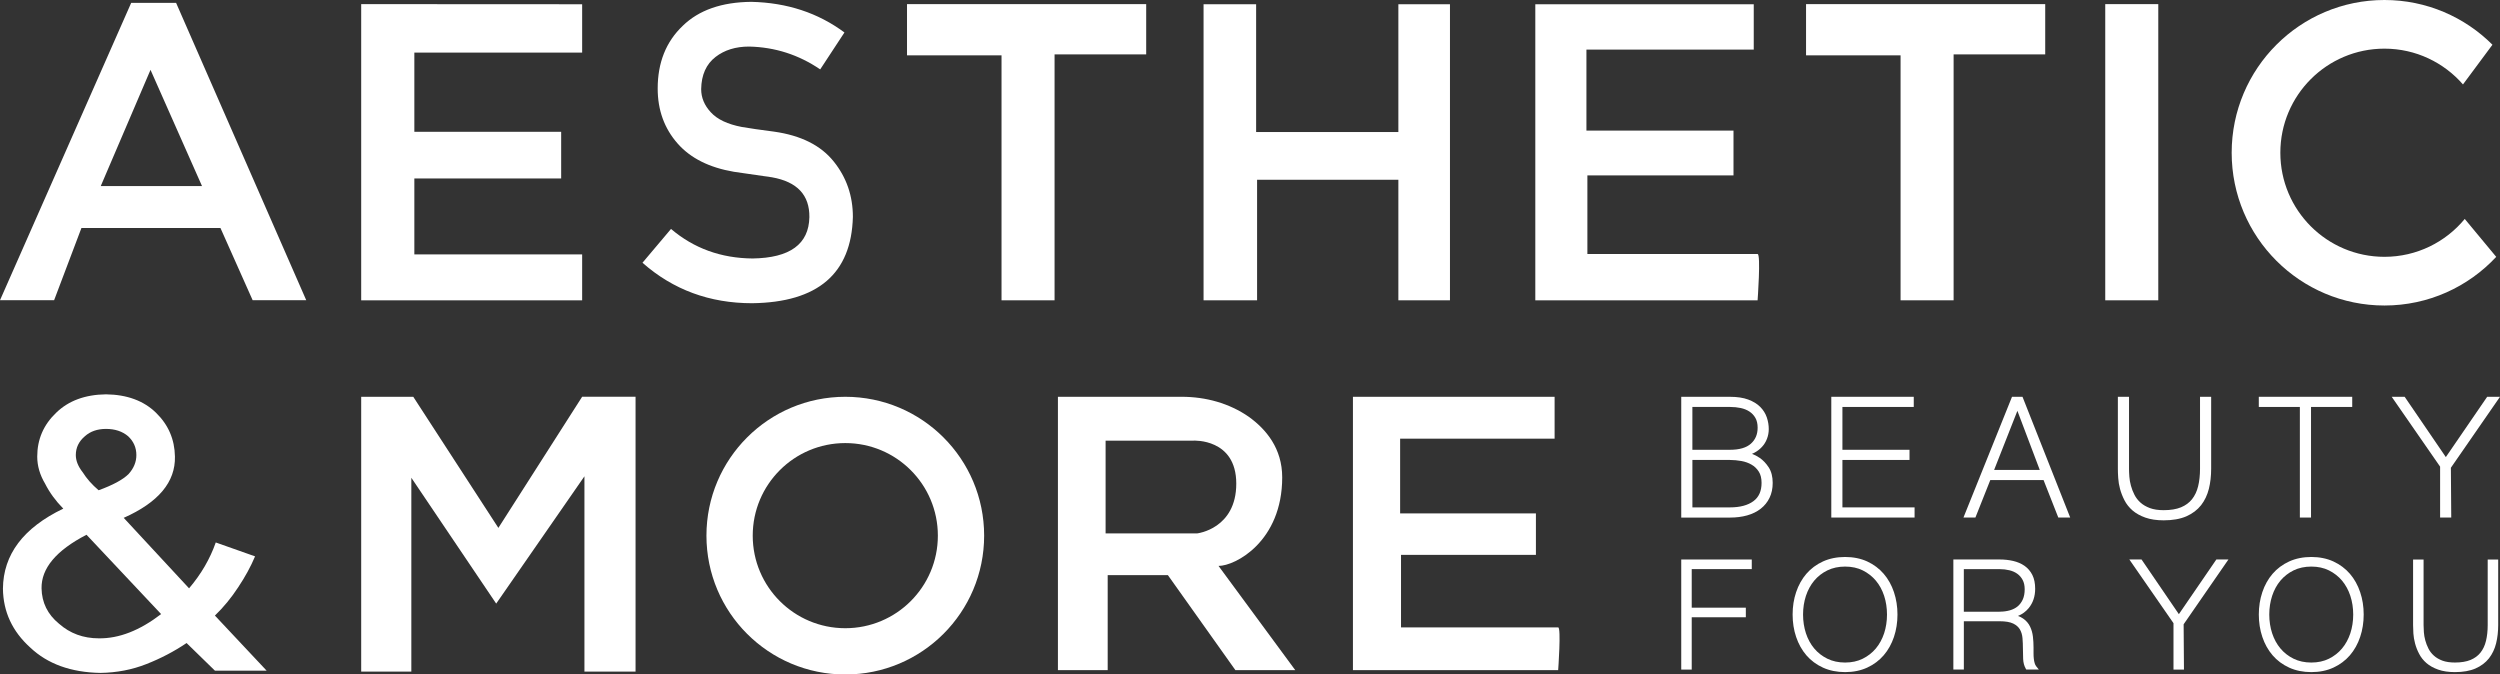 <?xml version="1.0" encoding="utf-8"?>
<!-- Generator: Adobe Illustrator 26.0.3, SVG Export Plug-In . SVG Version: 6.00 Build 0)  -->
<svg version="1.1" id="Ebene_1" xmlns="http://www.w3.org/2000/svg" xmlns:xlink="http://www.w3.org/1999/xlink" x="0px" y="0px"
	 viewBox="0 0 143.678 38.764" style="enable-background:new 0 0 143.678 38.764;" xml:space="preserve">
<rect x="0" y="0" width="143.678" height="38.764" fill="#333333" stroke="none"/>
<style type="text/css">
	.st0{fill:#FFFFFF;}
</style>
<g>
	<path class="st0" d="M96.623,29.744v-6.939h2.802c0.414,0,0.766,0.053,1.046,0.157c0.285,0.106,0.517,0.248,0.689,0.421
		c0.174,0.174,0.302,0.377,0.38,0.603c0.075,0.223,0.113,0.448,0.113,0.672c0,0.195-0.034,0.383-0.102,0.558
		c-0.066,0.176-0.164,0.334-0.29,0.469c-0.123,0.134-0.272,0.248-0.444,0.339c-0.041,0.021-0.084,0.042-0.128,0.06
		c0.147,0.053,0.299,0.132,0.45,0.235c0.188,0.13,0.36,0.311,0.51,0.54c0.153,0.234,0.23,0.535,0.23,0.894
		c0,0.322-0.061,0.611-0.182,0.858c-0.119,0.247-0.29,0.458-0.507,0.627c-0.216,0.169-0.477,0.298-0.777,0.382
		c-0.298,0.084-0.631,0.126-0.989,0.126H96.623z M99.424,29.16c0.575,0,1.028-0.121,1.348-0.358
		c0.313-0.233,0.467-0.577,0.467-1.051c0-0.266-0.054-0.483-0.161-0.648c-0.107-0.169-0.248-0.304-0.417-0.4
		c-0.174-0.101-0.37-0.17-0.583-0.208c-0.223-0.039-0.44-0.06-0.653-0.06h-2.161v2.726H99.424z M99.424,25.85
		c0.539,0,0.944-0.118,1.203-0.352c0.26-0.234,0.386-0.534,0.386-0.917c0-0.224-0.043-0.412-0.127-0.561
		c-0.085-0.149-0.199-0.272-0.34-0.365c-0.143-0.095-0.312-0.163-0.502-0.205c-0.193-0.041-0.402-0.062-0.62-0.062h-2.161v2.462
		H99.424z"/>
	<path class="st0" d="M96.736,22.917h2.689c0.401,0,0.737,0.05,1.006,0.15c0.27,0.1,0.486,0.232,0.649,0.395
		c0.163,0.163,0.28,0.349,0.353,0.559c0.072,0.21,0.108,0.422,0.108,0.635c0,0.182-0.031,0.354-0.094,0.517
		c-0.063,0.163-0.152,0.307-0.268,0.433c-0.116,0.125-0.254,0.23-0.414,0.315c-0.16,0.085-0.337,0.14-0.531,0.164l0.019,0.019
		c0.044-0.006,0.147,0.013,0.311,0.056c0.163,0.044,0.334,0.127,0.512,0.249c0.179,0.122,0.339,0.291,0.48,0.508
		c0.141,0.216,0.212,0.493,0.212,0.832c0,0.307-0.056,0.577-0.169,0.809c-0.113,0.232-0.271,0.428-0.475,0.588
		c-0.204,0.16-0.45,0.281-0.738,0.362c-0.288,0.082-0.608,0.122-0.959,0.122h-2.689V22.917z M99.424,25.964
		c0.57,0,0.997-0.127,1.279-0.381s0.423-0.588,0.423-1.001c0-0.244-0.047-0.45-0.141-0.616c-0.094-0.166-0.219-0.301-0.376-0.404
		s-0.337-0.177-0.541-0.221c-0.204-0.044-0.419-0.066-0.644-0.066h-2.275v2.689H99.424z M99.424,29.273
		c0.602,0,1.074-0.127,1.415-0.381c0.342-0.254,0.513-0.635,0.513-1.142c0-0.288-0.059-0.525-0.179-0.71
		c-0.119-0.185-0.271-0.331-0.456-0.437c-0.185-0.106-0.392-0.18-0.621-0.221c-0.229-0.041-0.453-0.061-0.672-0.061h-2.275v2.952
		H99.424z"/>
	<polygon class="st0" points="105.247,29.744 105.247,22.804 109.986,22.804 109.986,23.388 105.886,23.388 105.886,25.85 
		109.742,25.85 109.742,26.434 105.886,26.434 105.886,29.16 110.033,29.16 110.033,29.744 	"/>
	<path class="st0" d="M105.36,22.917h4.513v0.357h-4.099v2.689h3.855v0.357h-3.855v2.952h4.146v0.357h-4.56V22.917z"/>
	<path class="st0" d="M118.293,29.744l-0.847-2.153h-3.062l-0.855,2.153h-0.687l2.79-6.939h0.604l2.741,6.939H118.293z
		 M117.227,27.006l-1.285-3.396l-1.337,3.396H117.227z"/>
	<path class="st0" d="M115.709,22.917h0.452l2.651,6.713h-0.442l-0.846-2.153h-3.216l-0.856,2.153h-0.442L115.709,22.917z
		 M117.391,27.12l-1.438-3.799h-0.019l-1.495,3.799H117.391z"/>
	<path class="st0" d="M124.349,29.904c-0.404,0-0.759-0.053-1.053-0.157c-0.296-0.105-0.544-0.244-0.737-0.411
		c-0.195-0.17-0.352-0.366-0.463-0.584c-0.109-0.211-0.195-0.429-0.254-0.647c-0.058-0.218-0.094-0.43-0.106-0.634
		c-0.014-0.199-0.02-0.376-0.02-0.528v-4.138h0.641v4.138c0,0.129,0.006,0.28,0.019,0.452c0.012,0.168,0.042,0.342,0.091,0.519
		c0.046,0.173,0.114,0.35,0.203,0.523c0.084,0.166,0.2,0.316,0.346,0.447c0.145,0.13,0.327,0.236,0.541,0.316
		c0.215,0.08,0.481,0.12,0.793,0.12c0.398,0,0.733-0.056,0.995-0.165c0.261-0.108,0.473-0.265,0.632-0.464
		c0.162-0.203,0.28-0.453,0.351-0.742c0.073-0.298,0.11-0.637,0.11-1.007v-4.138h0.64v4.138c0,0.409-0.044,0.795-0.13,1.146
		c-0.089,0.359-0.24,0.678-0.448,0.945c-0.213,0.271-0.498,0.486-0.848,0.641C125.3,29.827,124.862,29.904,124.349,29.904z"/>
	<path class="st0" d="M122.244,22.917v4.024c0,0.132,0.006,0.285,0.018,0.461c0.013,0.176,0.044,0.356,0.095,0.541
		c0.05,0.185,0.12,0.366,0.211,0.545c0.091,0.179,0.215,0.338,0.372,0.479c0.157,0.141,0.349,0.254,0.578,0.339
		c0.229,0.085,0.506,0.127,0.832,0.127c0.414,0,0.76-0.058,1.039-0.174c0.279-0.116,0.504-0.282,0.677-0.498
		c0.172-0.216,0.296-0.478,0.372-0.785c0.075-0.307,0.113-0.652,0.113-1.034v-4.024h0.413v4.024c0,0.401-0.042,0.774-0.127,1.119
		c-0.084,0.345-0.227,0.646-0.428,0.903c-0.2,0.257-0.468,0.459-0.804,0.607s-0.754,0.221-1.255,0.221
		c-0.395,0-0.733-0.05-1.015-0.15c-0.282-0.1-0.516-0.23-0.701-0.39c-0.185-0.16-0.331-0.343-0.437-0.55
		c-0.107-0.207-0.188-0.415-0.245-0.625c-0.056-0.21-0.091-0.414-0.103-0.611c-0.013-0.197-0.019-0.371-0.019-0.522v-4.024H122.244z
		"/>
	<polygon class="st0" points="132.176,29.744 132.176,23.388 129.816,23.388 129.816,22.804 135.185,22.804 135.185,23.388 
		132.817,23.388 132.817,29.744 	"/>
	<path class="st0" d="M129.929,23.275v-0.357h5.143v0.357h-2.369v6.356h-0.414v-6.356H129.929z"/>
	<polygon class="st0" points="140.236,29.744 140.236,26.819 137.454,22.804 138.199,22.804 140.565,26.27 142.941,22.804 
		143.678,22.804 140.855,26.883 140.876,29.744 	"/>
	<path class="st0" d="M143,22.917h0.461l-2.698,3.902v2.811h-0.414v-2.811l-2.68-3.902h0.47l2.426,3.554L143,22.917z"/>
	<polygon class="st0" points="96.623,38.482 96.623,32.155 100.676,32.155 100.676,32.707 97.225,32.707 97.225,34.924 
		100.335,34.924 100.335,35.475 97.225,35.475 97.225,38.482 	"/>
	<path class="st0" d="M96.736,32.269h3.827v0.325h-3.451v2.443h3.109v0.325h-3.109v3.007h-0.376V32.269z"/>
	<path class="st0" d="M106.04,38.627c-0.468,0-0.896-0.087-1.272-0.258c-0.374-0.171-0.695-0.409-0.953-0.708
		c-0.256-0.297-0.454-0.652-0.589-1.055c-0.134-0.396-0.202-0.83-0.202-1.288s0.068-0.891,0.202-1.287
		c0.135-0.402,0.333-0.757,0.589-1.055c0.256-0.297,0.577-0.536,0.953-0.709c0.375-0.17,0.803-0.257,1.272-0.257
		c0.471,0,0.898,0.087,1.27,0.257c0.375,0.174,0.693,0.412,0.948,0.709c0.257,0.297,0.455,0.652,0.59,1.055
		c0.134,0.399,0.202,0.833,0.202,1.287c0,0.455-0.068,0.889-0.202,1.288c-0.136,0.403-0.334,0.758-0.59,1.055
		c-0.257,0.298-0.575,0.536-0.947,0.707C106.937,38.54,106.51,38.627,106.04,38.627z M106.04,32.562
		c-0.378,0-0.721,0.074-1.018,0.219c-0.298,0.146-0.553,0.346-0.758,0.591c-0.206,0.247-0.365,0.541-0.475,0.872
		c-0.109,0.334-0.165,0.695-0.165,1.075s0.056,0.742,0.165,1.076c0.109,0.332,0.27,0.626,0.475,0.872
		c0.205,0.245,0.46,0.444,0.758,0.59c0.297,0.146,0.639,0.22,1.018,0.22c0.38,0,0.721-0.074,1.014-0.22
		c0.295-0.146,0.548-0.344,0.754-0.59c0.204-0.244,0.364-0.537,0.476-0.873c0.108-0.334,0.164-0.695,0.164-1.075
		c0-0.379-0.056-0.74-0.164-1.075c-0.112-0.338-0.268-0.624-0.476-0.873c-0.206-0.245-0.459-0.443-0.754-0.59
		C106.761,32.635,106.419,32.562,106.04,32.562z"/>
	<path class="st0" d="M108.937,35.319c0,0.444-0.066,0.862-0.197,1.251c-0.131,0.39-0.32,0.729-0.568,1.017
		c-0.248,0.288-0.551,0.514-0.91,0.679c-0.359,0.165-0.766,0.248-1.222,0.248c-0.455,0-0.864-0.083-1.226-0.248
		c-0.362-0.165-0.666-0.391-0.914-0.679c-0.248-0.287-0.437-0.626-0.568-1.017c-0.131-0.39-0.196-0.807-0.196-1.251
		c0-0.444,0.065-0.862,0.196-1.252c0.131-0.39,0.32-0.729,0.568-1.017c0.247-0.288,0.552-0.514,0.914-0.679
		c0.362-0.165,0.77-0.248,1.226-0.248c0.456,0,0.863,0.082,1.222,0.248c0.359,0.165,0.662,0.392,0.91,0.679
		c0.247,0.288,0.437,0.627,0.568,1.017C108.871,34.457,108.937,34.874,108.937,35.319z M103.512,35.319
		c0,0.393,0.056,0.763,0.171,1.111c0.114,0.347,0.279,0.651,0.495,0.91s0.481,0.465,0.795,0.619
		c0.313,0.154,0.669,0.231,1.068,0.231c0.399,0,0.753-0.077,1.064-0.231c0.31-0.154,0.574-0.36,0.79-0.619s0.381-0.562,0.496-0.91
		c0.114-0.347,0.171-0.718,0.171-1.111c0-0.393-0.057-0.763-0.171-1.111c-0.114-0.347-0.279-0.651-0.496-0.91
		c-0.216-0.259-0.48-0.466-0.79-0.619c-0.311-0.154-0.665-0.231-1.064-0.231c-0.398,0-0.755,0.077-1.068,0.231
		c-0.313,0.154-0.578,0.36-0.795,0.619c-0.216,0.259-0.381,0.562-0.495,0.91C103.569,34.556,103.512,34.926,103.512,35.319z"/>
	<path class="st0" d="M116.452,38.482l-0.032-0.058c-0.088-0.156-0.138-0.341-0.147-0.551c-0.009-0.191-0.013-0.392-0.013-0.598
		c0-0.202-0.009-0.403-0.025-0.603c-0.015-0.183-0.064-0.35-0.147-0.496c-0.08-0.138-0.209-0.252-0.383-0.338
		c-0.181-0.089-0.444-0.134-0.783-0.134h-2.057v2.776h-0.603v-6.326h2.659c0.272,0,0.534,0.028,0.777,0.084
		c0.247,0.058,0.468,0.152,0.654,0.281c0.192,0.135,0.344,0.312,0.451,0.526c0.107,0.214,0.161,0.481,0.161,0.794
		c0,0.436-0.125,0.809-0.372,1.11c-0.163,0.199-0.37,0.351-0.617,0.451c0.112,0.039,0.211,0.089,0.296,0.148
		c0.176,0.122,0.311,0.277,0.399,0.461c0.085,0.176,0.141,0.372,0.165,0.583c0.023,0.205,0.035,0.409,0.035,0.612v0.35
		c0,0.109,0.005,0.212,0.016,0.307c0.011,0.094,0.028,0.18,0.052,0.26c0.021,0.07,0.051,0.129,0.087,0.174l0.15,0.185H116.452z
		 M114.92,35.154c0.209,0,0.407-0.026,0.589-0.077c0.174-0.05,0.325-0.127,0.449-0.229c0.122-0.103,0.222-0.236,0.294-0.396
		s0.109-0.357,0.109-0.585c0-0.209-0.039-0.389-0.115-0.532c-0.077-0.146-0.181-0.268-0.308-0.358
		c-0.131-0.094-0.284-0.162-0.456-0.203c-0.177-0.043-0.366-0.065-0.562-0.065h-2.057v2.447H114.92z"/>
	<path class="st0" d="M112.375,32.269h2.546c0.268,0,0.518,0.027,0.752,0.081c0.234,0.054,0.439,0.143,0.615,0.265
		c0.176,0.123,0.315,0.283,0.414,0.483c0.1,0.199,0.149,0.447,0.149,0.743c0,0.41-0.115,0.756-0.346,1.038
		c-0.231,0.282-0.551,0.457-0.961,0.525v0.017c0.279,0.034,0.5,0.108,0.662,0.222s0.283,0.253,0.363,0.419
		c0.079,0.165,0.131,0.347,0.154,0.547c0.023,0.199,0.034,0.399,0.034,0.598c0,0.119,0,0.236,0,0.35c0,0.114,0.005,0.221,0.017,0.32
		c0.011,0.1,0.03,0.192,0.055,0.278c0.026,0.085,0.061,0.157,0.107,0.213h-0.419c-0.08-0.142-0.124-0.309-0.132-0.5
		c-0.009-0.191-0.013-0.389-0.013-0.594c0-0.205-0.009-0.409-0.026-0.611c-0.017-0.202-0.071-0.383-0.162-0.543
		c-0.091-0.159-0.235-0.287-0.431-0.384c-0.197-0.097-0.475-0.145-0.833-0.145h-2.17v2.776h-0.376V32.269z M114.92,35.268
		c0.222,0,0.428-0.027,0.619-0.081c0.191-0.054,0.355-0.138,0.491-0.252c0.137-0.114,0.245-0.259,0.325-0.436
		c0.079-0.176,0.12-0.387,0.12-0.632c0-0.228-0.043-0.423-0.129-0.585c-0.085-0.162-0.199-0.295-0.342-0.397
		c-0.142-0.103-0.308-0.176-0.496-0.222c-0.188-0.046-0.384-0.068-0.589-0.068h-2.17v2.674H114.92z"/>
	<polygon class="st0" points="124.913,38.482 124.913,35.815 122.376,32.155 123.078,32.155 125.222,35.297 127.376,32.155 
		128.07,32.155 125.496,35.879 125.515,38.482 	"/>
	<path class="st0" d="M127.435,32.269h0.419l-2.452,3.545v2.554h-0.376v-2.554l-2.435-3.545h0.427l2.204,3.229L127.435,32.269z"/>
	<path class="st0" d="M132.834,38.627c-0.47,0-0.897-0.087-1.272-0.258s-0.696-0.409-0.953-0.708
		c-0.256-0.297-0.454-0.651-0.59-1.055c-0.134-0.399-0.202-0.833-0.202-1.288c0-0.454,0.068-0.888,0.202-1.287
		c0.135-0.402,0.333-0.758,0.59-1.055c0.255-0.297,0.576-0.536,0.953-0.709c0.374-0.17,0.802-0.257,1.272-0.257
		s0.898,0.087,1.27,0.258c0.372,0.172,0.691,0.41,0.948,0.708c0.256,0.298,0.454,0.652,0.589,1.055
		c0.135,0.398,0.203,0.831,0.203,1.287s-0.068,0.89-0.203,1.288c-0.135,0.402-0.333,0.758-0.589,1.055
		c-0.259,0.299-0.578,0.537-0.949,0.708C133.73,38.54,133.303,38.627,132.834,38.627z M132.834,32.562
		c-0.379,0-0.722,0.074-1.019,0.219c-0.299,0.147-0.553,0.347-0.757,0.59c-0.207,0.248-0.366,0.542-0.475,0.873
		c-0.109,0.334-0.165,0.695-0.165,1.075s0.056,0.742,0.165,1.076c0.109,0.332,0.269,0.626,0.475,0.871
		c0.204,0.245,0.458,0.444,0.757,0.591c0.297,0.146,0.64,0.22,1.019,0.22s0.72-0.074,1.013-0.22c0.296-0.146,0.55-0.345,0.754-0.59
		c0.206-0.246,0.365-0.539,0.476-0.872c0.109-0.334,0.165-0.696,0.165-1.076s-0.056-0.741-0.165-1.075
		c-0.109-0.332-0.27-0.625-0.476-0.873c-0.204-0.244-0.458-0.442-0.754-0.59C133.553,32.635,133.211,32.562,132.834,32.562z"/>
	<path class="st0" d="M135.73,35.319c0,0.444-0.066,0.862-0.197,1.251c-0.131,0.39-0.32,0.729-0.568,1.017
		c-0.248,0.288-0.551,0.514-0.91,0.679s-0.766,0.248-1.222,0.248c-0.455,0-0.864-0.083-1.226-0.248s-0.666-0.391-0.914-0.679
		c-0.248-0.287-0.437-0.626-0.568-1.017c-0.131-0.39-0.196-0.807-0.196-1.251c0-0.444,0.065-0.862,0.196-1.252
		c0.131-0.39,0.32-0.729,0.568-1.017c0.247-0.288,0.552-0.514,0.914-0.679c0.362-0.165,0.77-0.248,1.226-0.248
		c0.456,0,0.863,0.082,1.222,0.248c0.359,0.165,0.662,0.392,0.91,0.679c0.247,0.288,0.437,0.627,0.568,1.017
		C135.664,34.457,135.73,34.874,135.73,35.319z M130.305,35.319c0,0.393,0.056,0.763,0.171,1.111
		c0.114,0.347,0.279,0.651,0.495,0.91c0.216,0.259,0.481,0.465,0.795,0.619c0.313,0.154,0.669,0.231,1.068,0.231
		c0.399,0,0.753-0.077,1.064-0.231c0.31-0.154,0.574-0.36,0.79-0.619c0.216-0.259,0.381-0.562,0.496-0.91
		c0.114-0.347,0.171-0.718,0.171-1.111c0-0.393-0.057-0.763-0.171-1.111c-0.114-0.347-0.279-0.651-0.496-0.91
		c-0.216-0.259-0.48-0.466-0.79-0.619c-0.311-0.154-0.665-0.231-1.064-0.231c-0.398,0-0.755,0.077-1.068,0.231
		c-0.313,0.154-0.578,0.36-0.795,0.619c-0.216,0.259-0.381,0.562-0.495,0.91C130.362,34.556,130.305,34.926,130.305,35.319z"/>
	<path class="st0" d="M141.086,38.627c-0.37,0-0.693-0.048-0.961-0.144c-0.269-0.095-0.495-0.222-0.673-0.375
		c-0.179-0.154-0.32-0.334-0.423-0.534c-0.101-0.193-0.179-0.392-0.231-0.59c-0.053-0.199-0.085-0.391-0.098-0.577
		c-0.012-0.183-0.017-0.344-0.017-0.482v-3.77h0.603v3.77c0,0.118,0.005,0.255,0.017,0.41c0.011,0.152,0.038,0.31,0.082,0.47
		c0.042,0.158,0.104,0.317,0.184,0.475c0.074,0.147,0.179,0.282,0.312,0.402c0.131,0.118,0.295,0.214,0.488,0.286
		c0.196,0.072,0.438,0.108,0.717,0.108c0.359,0,0.662-0.051,0.9-0.149c0.234-0.098,0.426-0.238,0.569-0.419
		c0.146-0.182,0.252-0.407,0.316-0.67c0.066-0.269,0.1-0.576,0.1-0.913v-3.77h0.603v3.77c0,0.37-0.04,0.721-0.118,1.043
		c-0.081,0.328-0.219,0.618-0.409,0.863c-0.195,0.249-0.455,0.446-0.774,0.586S141.554,38.627,141.086,38.627z"/>
	<path class="st0" d="M139.173,32.269v3.657c0,0.119,0.005,0.259,0.017,0.419c0.012,0.159,0.04,0.323,0.086,0.491
		c0.045,0.168,0.109,0.333,0.192,0.495c0.082,0.162,0.195,0.307,0.338,0.436c0.142,0.128,0.318,0.231,0.525,0.308
		c0.208,0.077,0.46,0.115,0.756,0.115c0.376,0,0.69-0.053,0.944-0.158c0.253-0.105,0.458-0.256,0.615-0.453
		c0.157-0.197,0.269-0.434,0.338-0.714c0.068-0.279,0.103-0.592,0.103-0.94v-3.657h0.375v3.657c0,0.364-0.038,0.703-0.115,1.017
		c-0.077,0.313-0.206,0.587-0.389,0.82c-0.182,0.234-0.425,0.417-0.73,0.551c-0.305,0.134-0.685,0.201-1.141,0.201
		c-0.359,0-0.666-0.046-0.923-0.137c-0.256-0.091-0.469-0.209-0.636-0.355c-0.168-0.145-0.3-0.312-0.397-0.5
		c-0.097-0.188-0.171-0.377-0.222-0.568c-0.051-0.191-0.082-0.376-0.094-0.555c-0.012-0.179-0.017-0.337-0.017-0.474v-3.657H139.173
		z"/>
	<path class="st0" d="M38.564,13.157c1.313,1.117,2.877,1.683,4.69,1.698c2.145-0.031,3.232-0.823,3.262-2.374
		c0.015-1.271-0.701-2.035-2.151-2.292c-0.664-0.093-1.393-0.199-2.185-0.316c-1.419-0.242-2.498-0.784-3.238-1.626
		c-0.762-0.866-1.144-1.918-1.144-3.158c0-1.49,0.479-2.691,1.437-3.603c0.927-0.905,2.243-1.365,3.947-1.38
		c2.051,0.047,3.833,0.633,5.349,1.76l-1.393,2.122c-1.239-0.843-2.602-1.281-4.089-1.312c-0.77,0-1.411,0.199-1.925,0.596
		c-0.537,0.414-0.813,1.029-0.827,1.848c0,0.491,0.184,0.936,0.555,1.334c0.369,0.405,0.963,0.686,1.777,0.842
		c0.453,0.078,1.072,0.168,1.857,0.269c1.547,0.218,2.691,0.792,3.431,1.719c0.733,0.912,1.099,1.973,1.099,3.182
		c-0.083,3.26-2.014,4.913-5.791,4.96c-2.443,0-4.543-0.775-6.301-2.326L38.564,13.157z"/>
	<path class="st0" d="M10.723,36.956c-0.713,0.482-1.484,0.885-2.31,1.209c-0.819,0.324-1.698,0.493-2.639,0.508
		c-1.695-0.029-3.04-0.515-4.036-1.458c-1.03-0.929-1.553-2.056-1.569-3.381c0.016-1.966,1.173-3.5,3.468-4.602
		c-0.44-0.447-0.789-0.925-1.047-1.437C2.289,27.29,2.14,26.772,2.14,26.239c0-0.987,0.362-1.826,1.087-2.517
		c0.709-0.691,1.664-1.044,2.864-1.059c1.208,0.015,2.167,0.367,2.876,1.059s1.071,1.53,1.087,2.517
		c0.033,1.462-0.948,2.636-2.944,3.522l3.756,4.051c0.693-0.814,1.204-1.692,1.534-2.636l2.259,0.799
		c-0.249,0.59-0.572,1.181-0.967,1.772c-0.394,0.605-0.841,1.149-1.341,1.631l2.972,3.165h-2.972L10.723,36.956z M4.972,30.733
		c-1.74,0.9-2.602,1.927-2.584,3.079c0.016,0.821,0.35,1.498,1,2.031c0.635,0.562,1.4,0.843,2.295,0.843
		c1.156,0.015,2.348-0.45,3.577-1.394L4.972,30.733z M4.357,26.153c0,0.325,0.133,0.656,0.4,0.995
		c0.226,0.361,0.529,0.703,0.91,1.028c0.816-0.296,1.39-0.606,1.721-0.93c0.299-0.332,0.449-0.695,0.449-1.092
		c0-0.425-0.157-0.786-0.473-1.082C7.032,24.79,6.609,24.65,6.091,24.65c-0.493,0-0.898,0.14-1.212,0.421
		C4.53,25.367,4.357,25.727,4.357,26.153z"/>
	<path class="st0" d="M10.12,0.164H7.54L0,17.254h3.11l1.57-4.15h7.99l1.85,4.15h3.08L10.12,0.164z M5.79,10.694l2.86-6.68
		l2.96,6.68H5.79z"/>
	<polygon class="st0" points="20.758,0.237 20.758,17.259 33.457,17.259 33.457,14.62 23.813,14.62 23.813,10.255 32.251,10.255 
		32.251,7.574 23.813,7.574 23.813,3.022 33.457,3.022 33.457,0.244 	"/>
	<polygon class="st0" points="52.127,0.237 52.127,3.181 57.559,3.181 57.559,17.259 60.607,17.259 60.607,3.126 65.873,3.126 
		65.873,0.237 	"/>
	<polygon class="st0" points="103.796,0.237 103.796,3.181 109.228,3.181 109.228,17.259 112.276,17.259 112.276,3.126 
		117.541,3.126 117.541,0.237 	"/>
	<polygon class="st0" points="120.991,0.237 120.991,3.181 120.991,3.181 120.991,17.259 124.039,17.259 124.039,3.126 
		124.039,3.126 124.039,0.237 	"/>
	<polygon class="st0" points="69.17,0.244 69.17,17.259 72.246,17.259 72.246,10.331 80.366,10.331 80.366,17.259 83.331,17.259 
		83.331,0.244 80.366,0.244 80.366,6.008 80.366,7.588 72.191,7.588 72.191,0.244 	"/>
	<path class="st0" d="M88.236,0.244v17.015h12.775c0,0,0.194-2.66,0-2.66c-0.194,0-9.782,0-9.782,0v-4.517h8.397V7.505h-8.452V2.849
		h9.616V0.244H88.236z"/>
	<path class="st0" d="M77.755,22.804v15.71h11.795c0,0,0.179-2.456,0-2.456c-0.179,0-9.032,0-9.032,0v-4.171h7.753v-2.38h-7.804
		v-4.298h8.878v-2.405H77.755z"/>
	<path class="st0" d="M143.461,14.762c-1.603,1.72-3.888,2.796-6.425,2.796c-4.849,0-8.779-3.931-8.779-8.779S132.188,0,137.036,0
		c2.424,0,4.619,0.983,6.208,2.571l-1.694,2.282c-1.097-1.26-2.713-2.057-4.514-2.057c-3.304,0-5.982,2.678-5.982,5.982
		s2.678,5.982,5.982,5.982c1.858,0,3.519-0.847,4.616-2.177L143.461,14.762z"/>
	<path class="st0" d="M48.58,22.804c-4.41,0-7.98,3.57-7.98,7.98c0,4.41,3.57,7.98,7.98,7.98c4.41,0,7.98-3.57,7.98-7.98
		C56.56,26.374,52.99,22.804,48.58,22.804z M48.58,36.104c-2.94,0-5.32-2.38-5.32-5.32c0-2.94,2.38-5.32,5.32-5.32
		s5.32,2.38,5.32,5.32C53.9,33.724,51.52,36.104,48.58,36.104z"/>
	<polygon class="st0" points="20.758,22.804 20.758,38.597 23.64,38.597 23.64,27.457 28.517,34.69 33.588,27.374 33.588,38.597 
		36.526,38.597 36.526,22.801 33.457,22.801 28.642,30.339 23.751,22.804 	"/>
	<path class="st0" d="M70.03,32.524c0.97,0,3.66-1.41,3.66-5.09c0-1.66-0.92-2.76-1.92-3.48c-1.12-0.78-2.48-1.15-3.85-1.15H60.8
		v15.71h2.86v-5.46h3.46l3.88,5.46h3.44L70.03,32.524z M63.54,30.654v-5.33h5.05c0,0,2.46-0.14,2.46,2.47c0,2.6-2.24,2.86-2.24,2.86
		H63.54z"/>
</g>
</svg>
